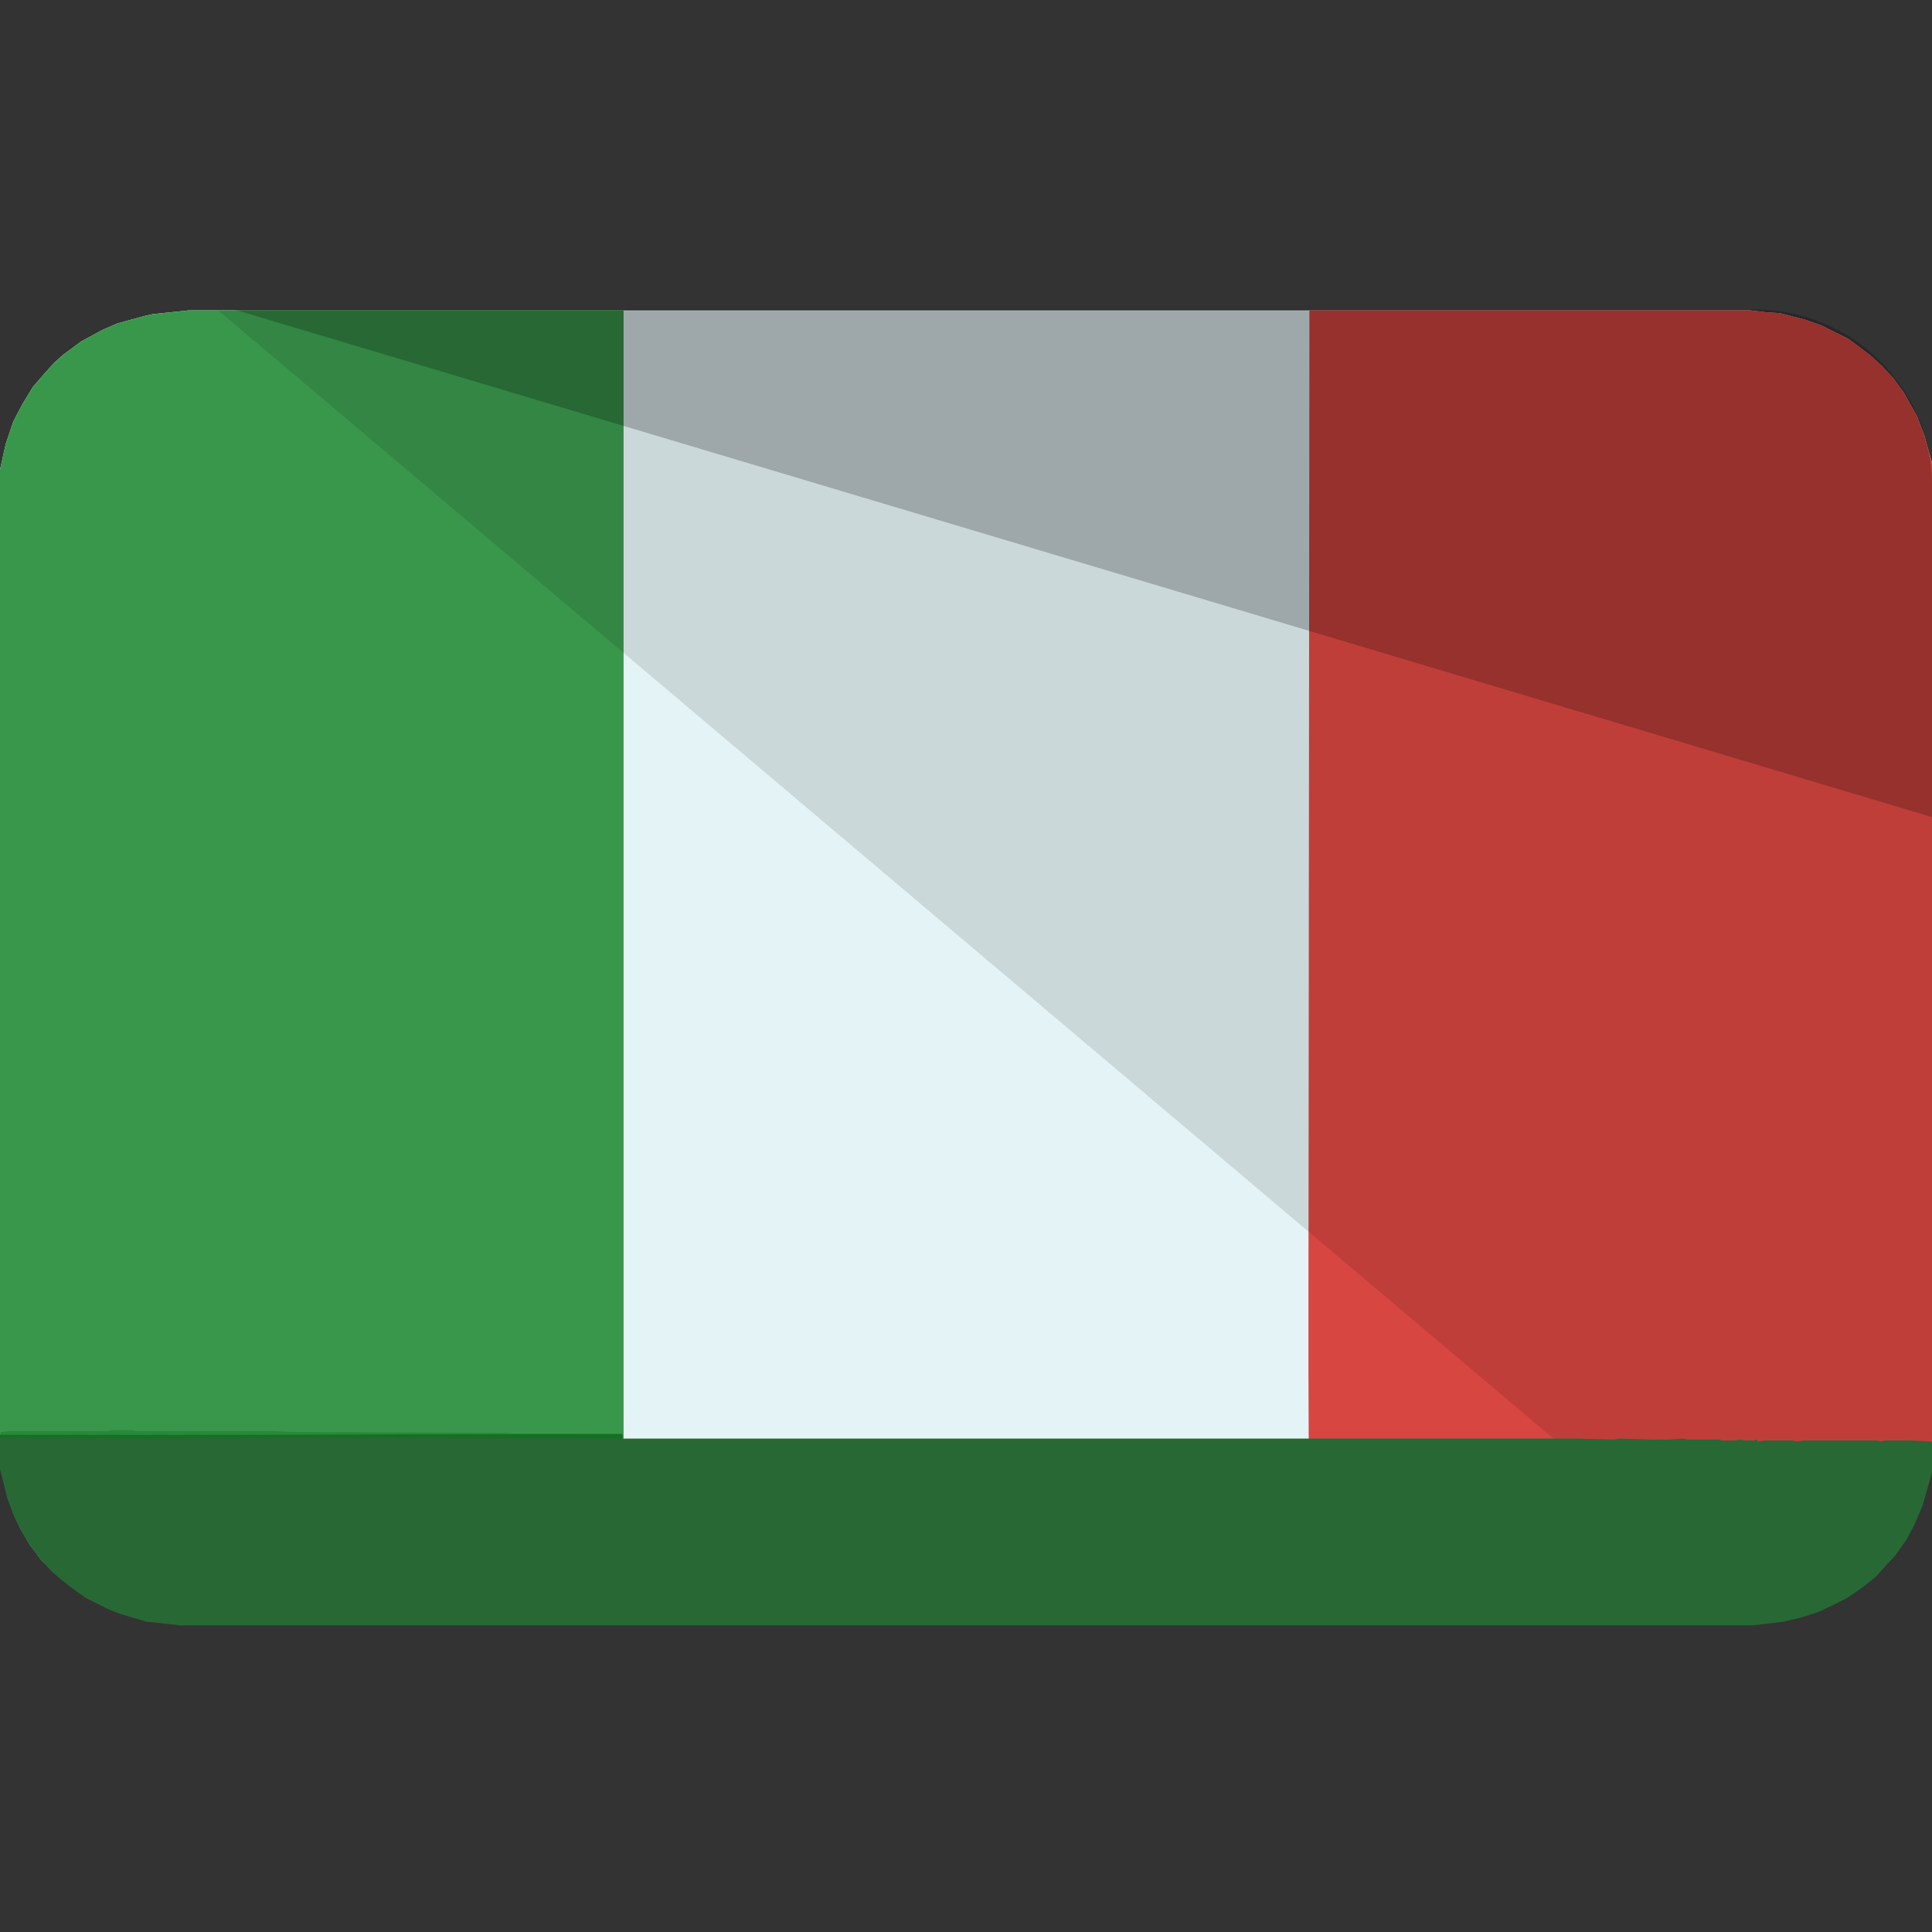 <svg width="50" height="50" viewBox="0 0 50 50" fill="none" xmlns="http://www.w3.org/2000/svg">
<rect x="0" y="0" width="50" height="50" fill="#333333" stroke="none"/>
<g clip-path="url(#clip0_75_621)">
<path d="M4.883 8.032H45.288L45.703 8.081L46.069 8.105L46.728 8.276L47.144 8.423L47.827 8.765L48.096 8.96L48.413 9.204L48.706 9.473L48.999 9.79L49.268 10.156L49.609 10.767L49.805 11.279L49.927 11.719L50 11.987V37.988L49.878 38.452L49.683 39.087L49.438 39.624L49.194 40.015L48.975 40.308L48.755 40.552L48.56 40.747L48.169 41.04L47.803 41.284L47.119 41.602L46.533 41.773L46.094 41.87L45.337 41.943L44.556 41.968L4.639 41.943L3.833 41.87L3.003 41.65L2.49 41.431L2.026 41.187L1.611 40.869L1.392 40.698L1.074 40.381L0.781 39.99L0.537 39.575L0.342 39.16L0.195 38.721L0.073 38.257L0 37.94V12.158L0.146 11.499L0.342 10.913L0.586 10.449L0.854 10.01L1.172 9.644L1.392 9.399L1.636 9.18L2.1 8.838L2.637 8.545L3.027 8.374L3.735 8.179L3.955 8.13L4.883 8.032Z" fill="#E4F3F5"/>
<path d="M4.883 8.032H16.138V40.82L16.113 41.943H4.639L3.833 41.87L3.003 41.65L2.49 41.431L2.026 41.187L1.611 40.869L1.392 40.698L1.074 40.381L0.781 39.99L0.537 39.575L0.342 39.16L0.195 38.721L0.073 38.257L0 37.94V12.158L0.146 11.499L0.342 10.913L0.586 10.449L0.854 10.01L1.172 9.644L1.392 9.399L1.636 9.18L2.1 8.838L2.637 8.545L3.027 8.374L3.735 8.179L3.955 8.13L4.883 8.032Z" fill="#39974B"/>
<path d="M33.888 8.032H45.289L45.704 8.081L46.07 8.105L46.73 8.276L47.145 8.423L47.828 8.765L48.097 8.96L48.414 9.204L48.707 9.473L49 9.79L49.269 10.156L49.61 10.767L49.806 11.279L49.928 11.719L50.001 11.987V37.988L49.879 38.452L49.684 39.087L49.44 39.624L49.195 40.015L48.976 40.308L48.756 40.552L48.56 40.747L48.17 41.04L47.804 41.284L47.12 41.602L46.534 41.773L46.095 41.87L45.338 41.943L44.557 41.968L33.888 41.943L33.863 35.596V33.252L33.888 8.032Z" fill="#D74641"/>
<path d="M0.024 37.109H16.089L16.113 37.134V40.381L16.089 41.919L6.445 41.943H4.639L3.833 41.87L3.003 41.65L2.49 41.431L2.026 41.187L1.611 40.869L1.392 40.698L1.074 40.381L0.781 39.99L0.537 39.575L0.342 39.16L0.195 38.721L0.073 38.257L0 37.94V37.134L0.024 37.109Z" fill="#167023"/>
<path d="M2.905 37.012H3.418L3.54 37.036H7.056L7.544 37.06L13.184 37.085V37.109L7.007 37.134H0L0.024 37.06L0.22 37.036H2.783L2.905 37.012Z" fill="#2A883C"/>
<path d="M50.02 21.152L6.055 8.008H45.41C47.956 8.008 50.02 10.072 50.02 12.617V21.152Z" fill="black" fill-opacity="0.12"/>
<path d="M50.02 21.152L6.055 8.008H45.41C47.956 8.008 50.02 10.072 50.02 12.617V21.152Z" fill="black" fill-opacity="0.12"/>
<path d="M43.637 40.132L5.664 8.047H45.391C47.936 8.047 50 10.111 50 12.656V37.178C50 40.469 46.151 42.255 43.637 40.132Z" fill="black" fill-opacity="0.11"/>
<path d="M0 37.207L3.442 37.231L7.251 37.207H8.716L15.552 37.231H40.796L41.773 37.256L41.895 37.231L42.773 37.256H43.188L43.555 37.231L43.677 37.256H44.507L44.556 37.28H44.922L44.995 37.256L45.166 37.28H45.386L45.483 37.256V37.305L45.679 37.28H46.411L46.484 37.305L46.68 37.28H48.584L48.682 37.305L48.779 37.28H49.438L49.976 37.305L50 37.329V38.11L49.756 38.965L49.56 39.429L49.341 39.844L49.048 40.259L48.73 40.601L48.56 40.796L48.193 41.089L47.803 41.357L47.412 41.553L47.046 41.724L46.582 41.87L46.167 41.968L45.361 42.065H4.663L3.784 41.968L3.125 41.773L2.808 41.65L2.222 41.357L1.88 41.113L1.538 40.845L1.343 40.674L1.172 40.478L0.879 40.137L0.635 39.746L0.391 39.307L0.195 38.794L0.049 38.208L0 38.037V37.207Z" fill="#276834"/>
</g>
<defs>
<clipPath id="clip0_75_621">
<rect width="50" height="50" fill="white"/>
</clipPath>
</defs>
</svg>
